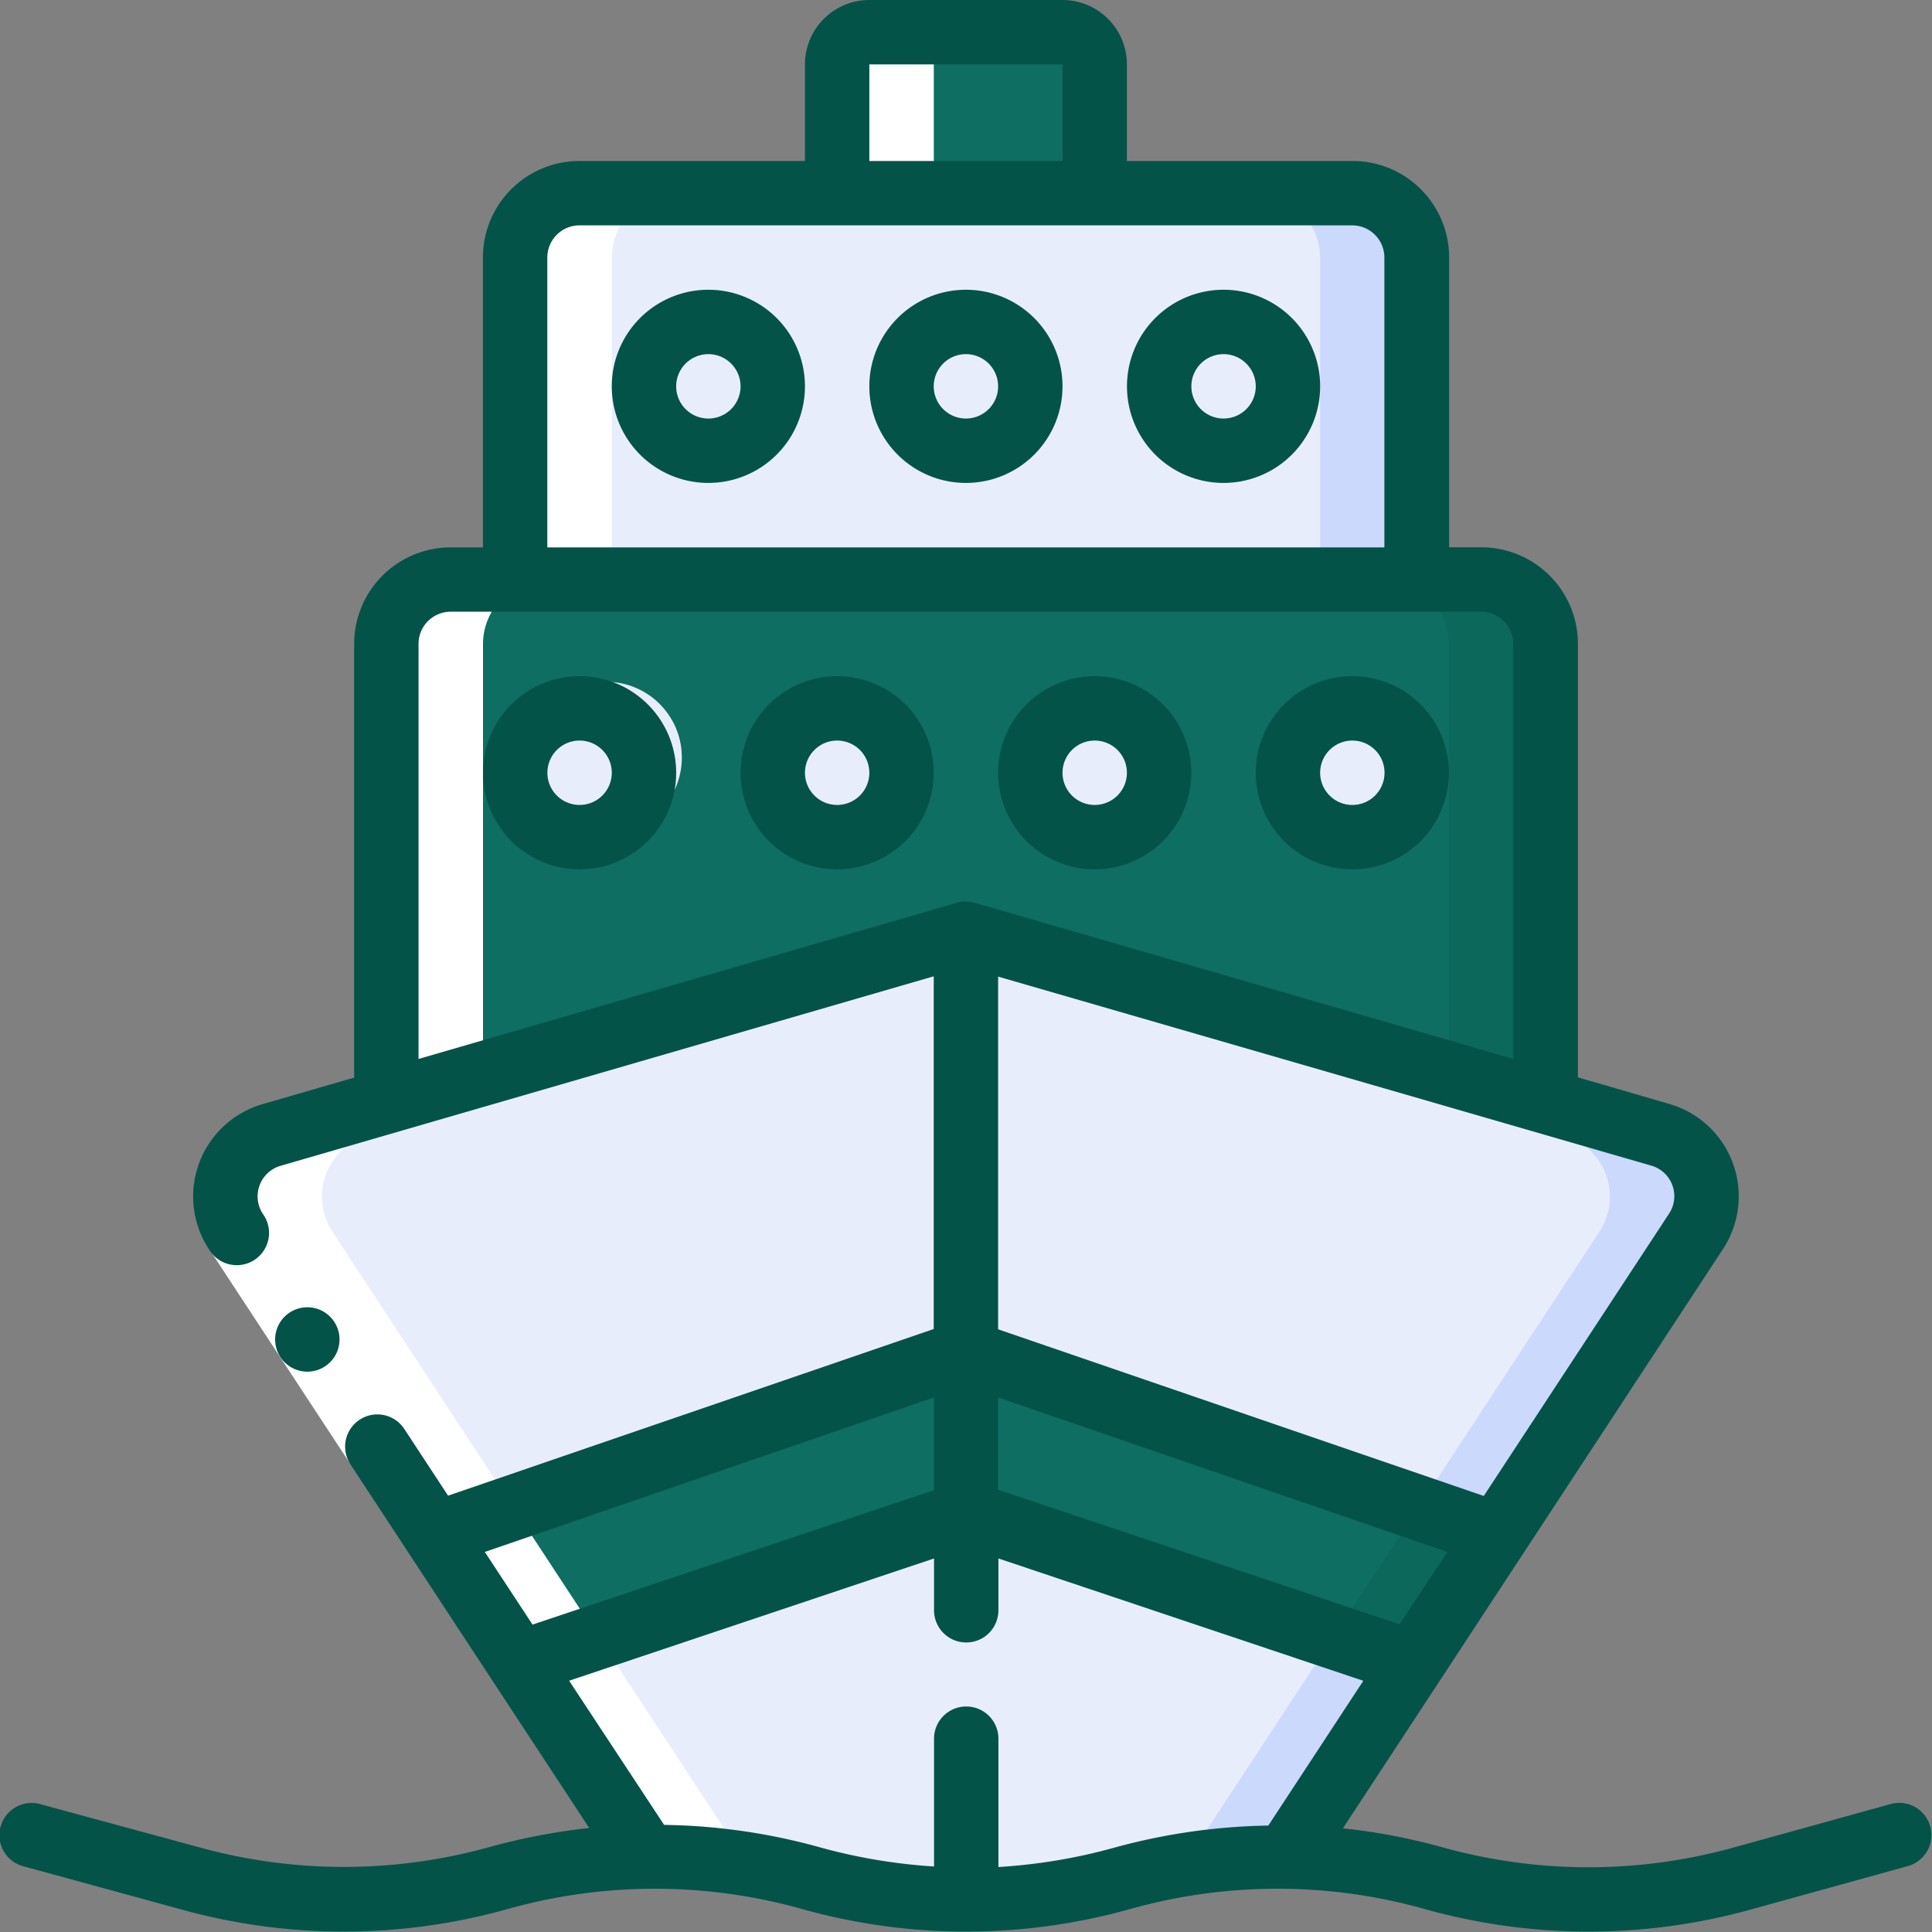 <svg id="marine_ico1" xmlns="http://www.w3.org/2000/svg" width="25.504" height="25.504" viewBox="0 0 25.504 25.504">
  <rect x="0" y="0" width="25.504" height="25.504" fill="#808080" stroke="none"/>
  <g id="_023---Cruise-Ship-Front" data-name="023---Cruise-Ship-Front" transform="translate(0 0)">
    <g id="Icons" transform="translate(2.976 0.425)">
      <path id="Shape" d="M9,10.1V5.85A.853.853,0,0,1,9.85,5h10.2a.853.853,0,0,1,.85.85V10.1Z" transform="translate(-5.175 -2.875)" fill="#e8edfc"/>
      <path id="Shape-2" data-name="Shape" d="M33.275,5H32a.853.853,0,0,1,.85.85V10.1h1.275V5.85A.853.853,0,0,0,33.275,5Z" transform="translate(-18.399 -2.875)" fill="#cad9fc"/>
      <path id="Shape-3" data-name="Shape" d="M19.412,31.936,14,40.186a7.684,7.684,0,0,0-2.163.285,7.651,7.651,0,0,1-4.106,0h0a7.693,7.693,0,0,0-2.168-.285L.14,31.936a.845.845,0,0,1,.476-1.279l1.509-.438L9.776,28l7.651,2.219,1.509.438a.845.845,0,0,1,.476,1.279Z" transform="translate(0 -16.099)" fill="#e8edfc"/>
      <path id="Shape-4" data-name="Shape" d="M31.3,30.656l-1.509-.438L22.138,28l-.638.185,7.013,2.034,1.509.438a.845.845,0,0,1,.476,1.279l-5.415,8.25a7.684,7.684,0,0,0-2.163.285,7.806,7.806,0,0,1-1.417.25c.213.018.425.03.638.03a7.736,7.736,0,0,0,2.053-.281,7.684,7.684,0,0,1,2.163-.285l5.416-8.25a.845.845,0,0,0-.476-1.279Z" transform="translate(-12.362 -16.099)" fill="#cad9fc"/>
      <path id="Shape-5" data-name="Shape" d="M20.3,17.85v6.044l-7.651-2.219L5,23.894V17.85A.853.853,0,0,1,5.85,17h13.6A.853.853,0,0,1,20.3,17.85Z" transform="translate(-2.875 -9.774)" fill="#0e6e61"/>
      <path id="Shape-6" data-name="Shape" d="M37.275,17H36a.853.853,0,0,1,.85.85v5.674l1.275.37V17.85a.853.853,0,0,0-.85-.85Z" transform="translate(-20.699 -9.774)" fill="#0d685c"/>
      <path id="Shape-7" data-name="Shape" d="M7.619,45.1l5.9-1.976,5.9,1.976,1.109-1.692L13.519,41,6.51,43.41Z" transform="translate(-3.743 -23.573)" fill="#0e6e61"/>
      <path id="Shape-8" data-name="Shape" d="M22.138,41l-.638.219,6.371,2.191-.88,1.341,1.046.35,1.109-1.692Z" transform="translate(-12.362 -23.573)" fill="#0d685c"/>
      <g id="Group_422" data-name="Group 422" transform="translate(3.825 3.825)">
        <ellipse id="Oval" cx="0.5" cy="1" rx="0.5" ry="1" transform="translate(7.2 4.75)" fill="#e8edfc"/>
        <circle id="Oval-2" data-name="Oval" cx="1" cy="1" r="1" transform="translate(3.2 4.75)" fill="#e8edfc"/>
        <circle id="Oval-3" data-name="Oval" cx="1" cy="1" r="1" transform="translate(0.2 4.75)" fill="#e8edfc"/>
        <circle id="Oval-4" data-name="Oval" cx="1" cy="1" r="1" transform="translate(8.2 -0.25)" fill="#e8edfc"/>
        <circle id="Oval-5" data-name="Oval" cx="1" cy="1" r="1" transform="translate(5.2 -0.25)" fill="#e8edfc"/>
        <ellipse id="Oval-6" data-name="Oval" cx="0.5" cy="1" rx="0.5" ry="1" transform="translate(2.2 -0.25)" fill="#e8edfc"/>
        <circle id="Oval-7" data-name="Oval" cx="1" cy="1" r="1" transform="translate(10.2 4.75)" fill="#e8edfc"/>
      </g>
      <path id="Shape-9" data-name="Shape" d="M19.425,0h2.55A.425.425,0,0,1,22.4.425v1.7H19V.425A.425.425,0,0,1,19.425,0Z" transform="translate(-10.924)" fill="#0e6e61"/>
    </g>
    <g id="Icons_copy_2" transform="translate(2.976 0.425)">
      <path id="Shape-10" data-name="Shape" d="M2.125,16.995l-1.509.438A.845.845,0,0,0,.14,18.712l5.415,8.25a7.393,7.393,0,0,1,2.172.285,7.63,7.63,0,0,0,2.688.25A7.714,7.714,0,0,1,9,27.247a7.393,7.393,0,0,0-2.172-.285l-5.415-8.25a.845.845,0,0,1,.476-1.279L3.4,16.995V10.951a.853.853,0,0,1,.85-.85H5.1V5.85A.853.853,0,0,1,5.951,5H4.676a.853.853,0,0,0-.85.85V10.1h-.85a.853.853,0,0,0-.85.85Z" transform="translate(0 -2.875)" fill="#fff"/>
      <path id="Shape-11" data-name="Shape" d="M20.275.425A.425.425,0,0,1,20.7,0H19.425A.425.425,0,0,0,19,.425v1.7h1.275Z" transform="translate(-10.924)" fill="#fff"/>
    </g>
    <g id="Icons_copy">
      <path id="Rectangle-path" d="M0,0H.85V3.4H0Z" transform="matrix(0.836, -0.549, 0.549, 0.836, 2.765, 16.494)" fill="#fff"/>
      <g id="Group_423" data-name="Group 423">
        <path id="Shape-12" data-name="Shape" d="M14.923,25.2a7.18,7.18,0,0,1,3.881,0,8.015,8.015,0,0,0,4.335,0l2.053-.568a.425.425,0,0,0-.227-.819l-2.055.569a7.176,7.176,0,0,1-3.882,0,8.223,8.223,0,0,0-1.3-.247l5.015-7.644a1.269,1.269,0,0,0-.713-1.92l-1.2-.349V8.5a1.275,1.275,0,0,0-1.275-1.275h-.425V3.4a1.275,1.275,0,0,0-1.275-1.275H14.876V.85a.85.85,0,0,0-.85-.85h-2.55a.85.85,0,0,0-.85.85V2.125H7.651A1.275,1.275,0,0,0,6.375,3.4V7.226H5.95A1.275,1.275,0,0,0,4.675,8.5v5.725l-1.2.348a1.269,1.269,0,0,0-.715,1.921.426.426,0,1,0,.711-.468.42.42,0,0,1,.239-.638l8.616-2.5v4.656l-6.411,2.2-.578-.881a.425.425,0,0,0-.711.468l3.152,4.8a8.339,8.339,0,0,0-1.3.247,7.176,7.176,0,0,1-3.877,0L.538,23.818a.425.425,0,1,0-.227.819L2.37,25.2a8.015,8.015,0,0,0,4.335,0,7.183,7.183,0,0,1,3.881,0,8.019,8.019,0,0,0,4.336,0Zm3.552-3.759-5.3-1.775V18.447l5.93,2.04Zm3.319-6.055a.419.419,0,0,1,.237.638l-2.444,3.724-6.411-2.2V12.892ZM11.476.85h2.55V2.125h-2.55ZM7.225,3.4a.425.425,0,0,1,.425-.425h10.2a.425.425,0,0,1,.425.425V7.226H7.225Zm-1.7,10.579V8.5a.425.425,0,0,1,.425-.425h13.6a.425.425,0,0,1,.425.425v5.478l-7.108-2.061a.422.422,0,0,0-.236,0ZM6.4,20.487l5.93-2.04v1.224l-5.3,1.775Zm1.113,1.7,4.817-1.614v.684a.425.425,0,0,0,.85,0v-.684l4.817,1.615-1.254,1.911a8.141,8.141,0,0,0-2.046.295,7.33,7.33,0,0,1-1.517.252V22.952a.425.425,0,0,0-.85,0v1.687a7.333,7.333,0,0,1-1.514-.255,8.081,8.081,0,0,0-2.049-.294Z" transform="translate(0 0)" fill="#045348"/>
        <path id="Shape-13" data-name="Shape" d="M8.967,41.45a.425.425,0,1,1,0-.85h0a.425.425,0,1,1,0,.85Z" transform="translate(-4.91 -23.343)" fill="#045348"/>
        <path id="Shape-14" data-name="Shape" d="M32.275,23.55A1.275,1.275,0,1,0,31,22.275,1.275,1.275,0,0,0,32.275,23.55Zm0-1.7a.425.425,0,1,1-.425.425A.425.425,0,0,1,32.275,21.85Z" transform="translate(-17.824 -12.074)" fill="#045348"/>
        <path id="Shape-15" data-name="Shape" d="M24.275,21a1.275,1.275,0,1,0,1.275,1.275A1.275,1.275,0,0,0,24.275,21Zm0,1.7a.425.425,0,1,1,.425-.425A.425.425,0,0,1,24.275,22.7Z" transform="translate(-13.224 -12.074)" fill="#045348"/>
        <path id="Shape-16" data-name="Shape" d="M16.275,21a1.275,1.275,0,1,0,1.275,1.275A1.275,1.275,0,0,0,16.275,21Zm0,1.7a.425.425,0,1,1,.425-.425A.425.425,0,0,1,16.275,22.7Z" transform="translate(-8.624 -12.074)" fill="#045348"/>
        <path id="Shape-17" data-name="Shape" d="M36.275,9a1.275,1.275,0,1,0,1.275,1.275A1.275,1.275,0,0,0,36.275,9Zm0,1.7a.425.425,0,1,1,.425-.425A.425.425,0,0,1,36.275,10.7Z" transform="translate(-20.123 -5.175)" fill="#045348"/>
        <path id="Shape-18" data-name="Shape" d="M28.275,9a1.275,1.275,0,1,0,1.275,1.275A1.275,1.275,0,0,0,28.275,9Zm0,1.7a.425.425,0,1,1,.425-.425A.425.425,0,0,1,28.275,10.7Z" transform="translate(-15.524 -5.175)" fill="#045348"/>
        <path id="Shape-19" data-name="Shape" d="M20.275,9a1.275,1.275,0,1,0,1.275,1.275A1.275,1.275,0,0,0,20.275,9Zm0,1.7a.425.425,0,1,1,.425-.425A.425.425,0,0,1,20.275,10.7Z" transform="translate(-10.924 -5.175)" fill="#045348"/>
        <path id="Shape-20" data-name="Shape" d="M40.275,23.55A1.275,1.275,0,1,0,39,22.275,1.275,1.275,0,0,0,40.275,23.55Zm0-1.7a.425.425,0,1,1-.425.425A.425.425,0,0,1,40.275,21.85Z" transform="translate(-22.423 -12.074)" fill="#045348"/>
      </g>
    </g>
  </g>
</svg>
